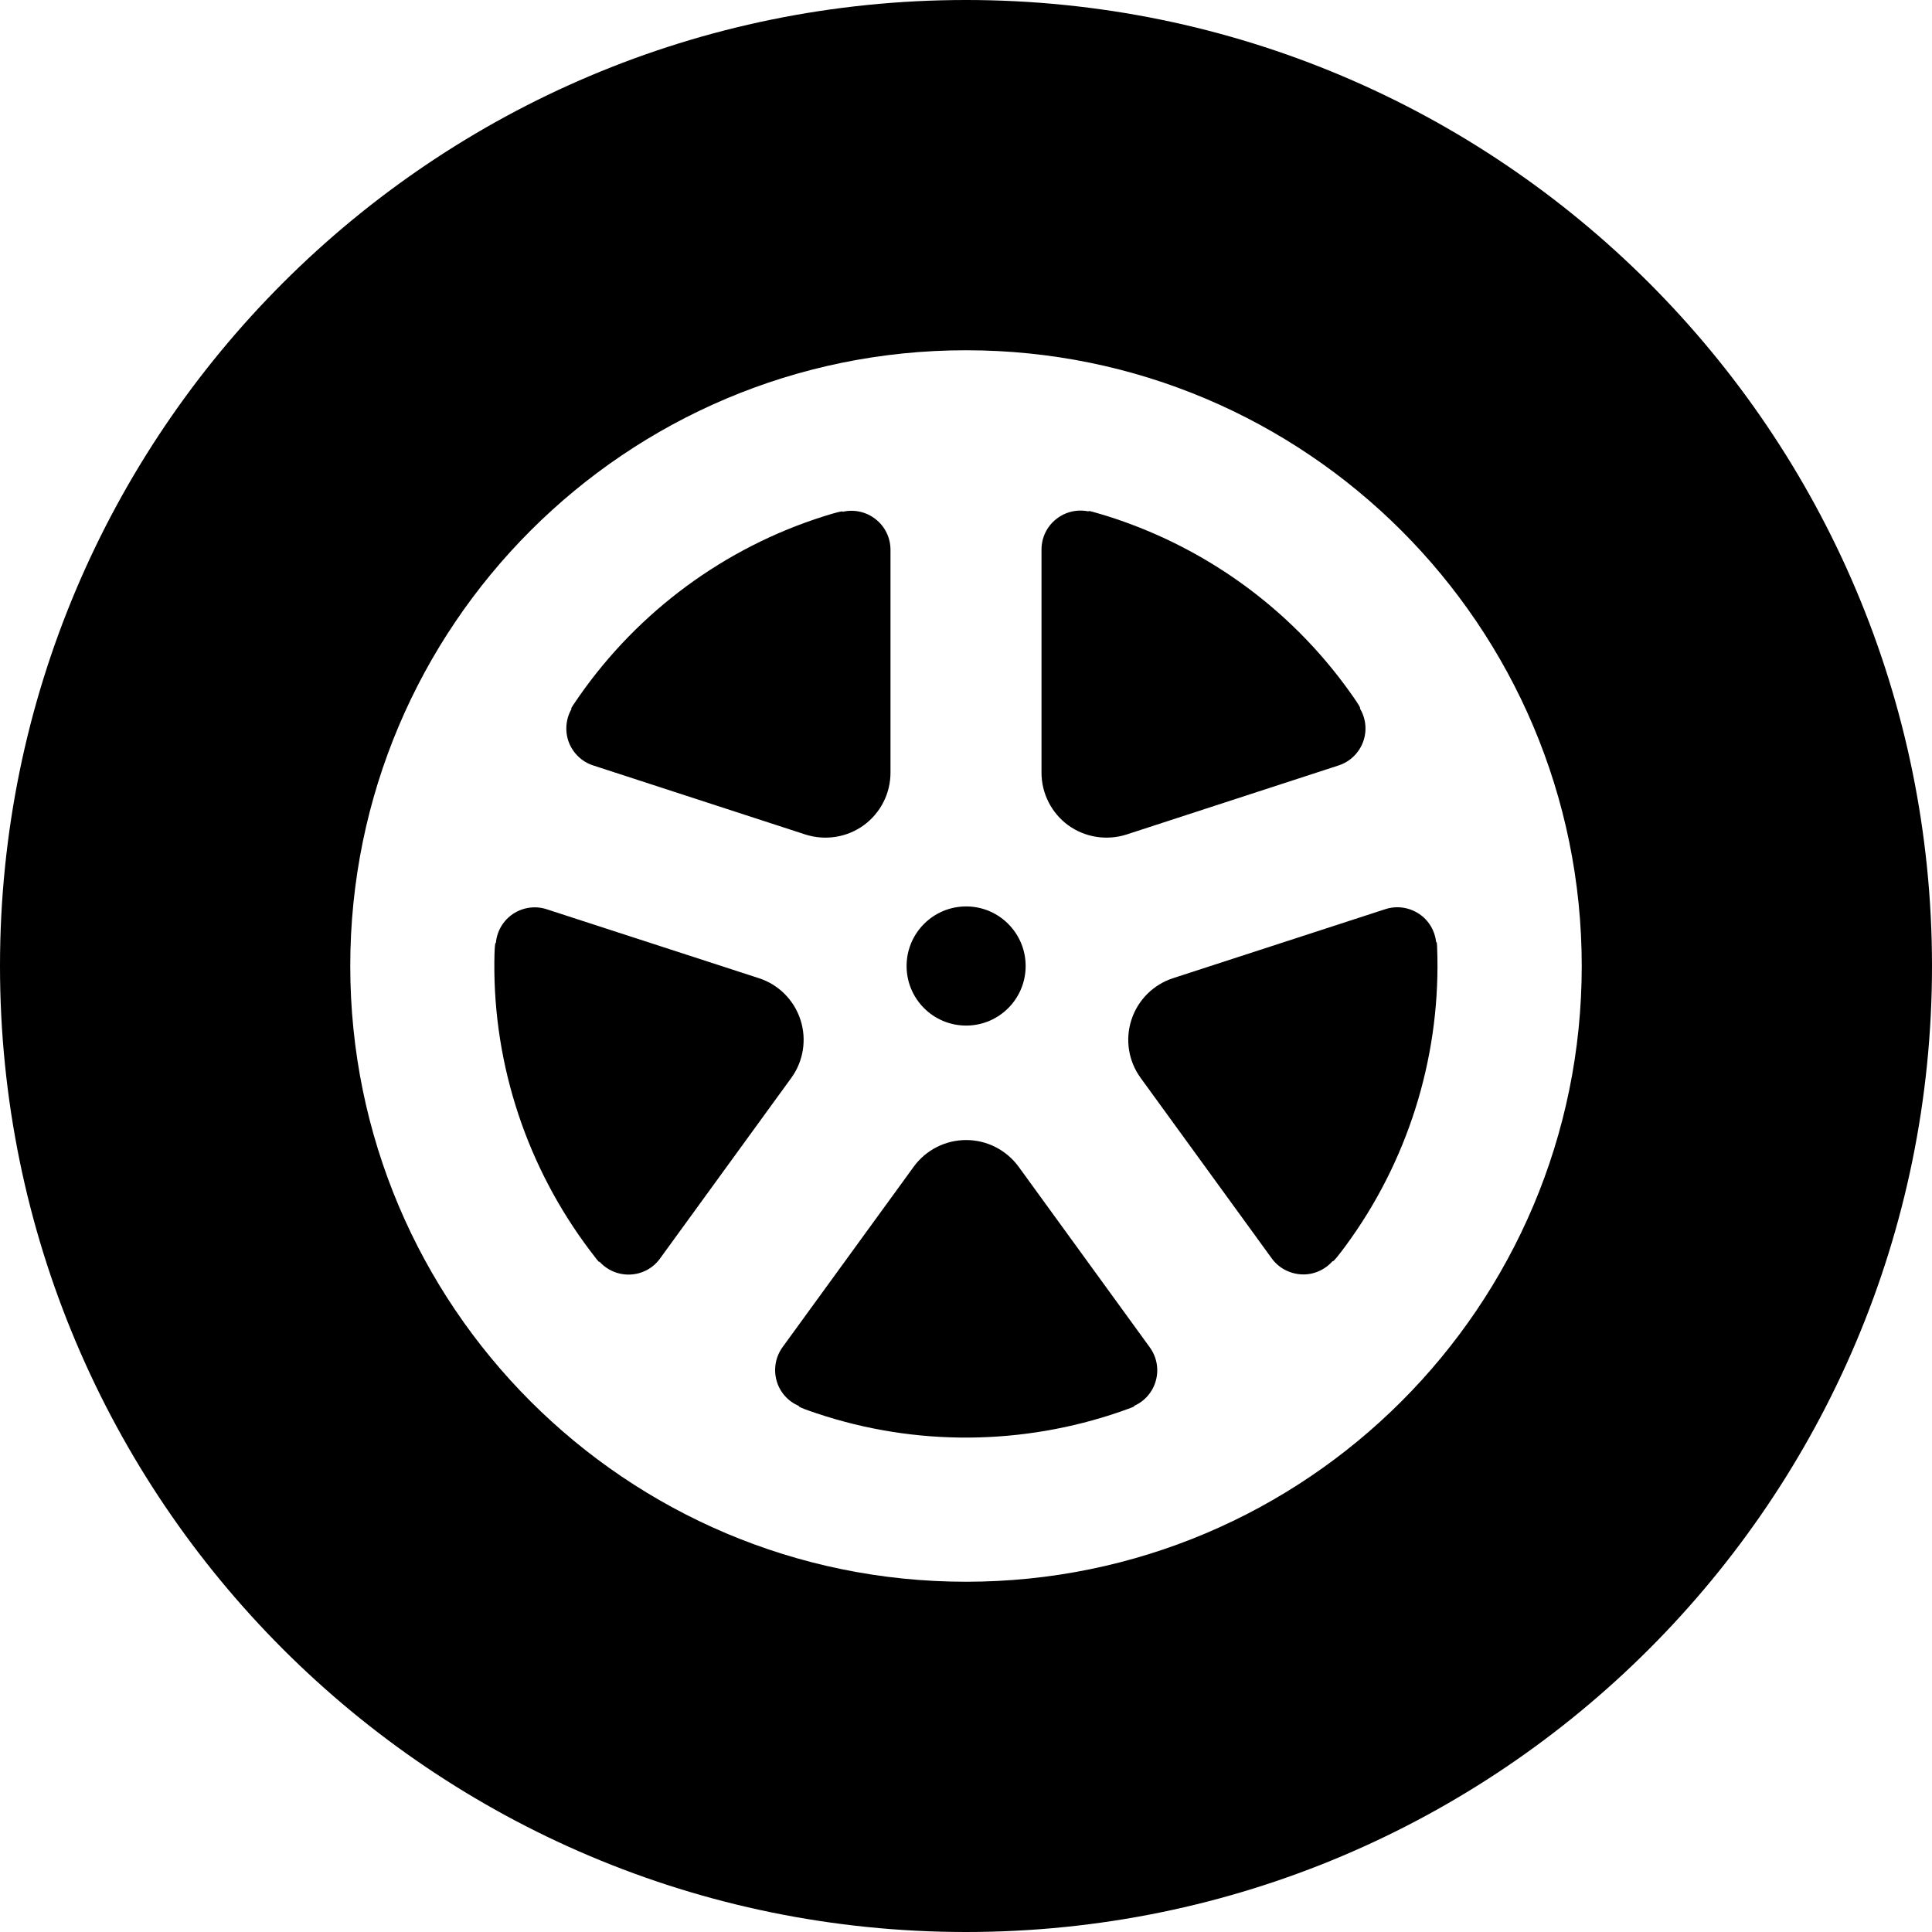 <svg width="24" height="24" viewBox="0 0 24 24" fill="none" xmlns="http://www.w3.org/2000/svg">
<path d="M12 0C5.372 0 0 5.372 0 12C0 18.628 5.372 24 12 24C18.627 24 24 18.628 24 12C24 5.372 18.627 0 12 0ZM12 19.649C7.775 19.649 4.351 16.225 4.351 12C4.351 7.775 7.775 4.351 12 4.351C16.224 4.351 19.649 7.775 19.649 12C19.649 16.225 16.224 19.649 12 19.649Z" fill="black"/>
<path d="M12.002 12.74C12.41 12.74 12.741 12.409 12.741 12C12.741 11.592 12.41 11.26 12.002 11.26C11.593 11.26 11.262 11.592 11.262 12C11.262 12.409 11.593 12.74 12.002 12.74Z" fill="black"/>
<path d="M7.065 9.218C7.117 9.356 7.229 9.464 7.37 9.509L10.006 10.367C10.252 10.445 10.521 10.403 10.729 10.252C10.938 10.1 11.062 9.857 11.062 9.599V6.829C11.062 6.681 10.994 6.541 10.878 6.45C10.762 6.358 10.61 6.324 10.467 6.358C10.467 6.358 10.506 6.328 10.239 6.412C8.995 6.804 7.929 7.599 7.197 8.646C7.046 8.861 7.104 8.799 7.104 8.799C7.029 8.925 7.014 9.079 7.065 9.218Z" fill="black"/>
<path d="M9.944 12.669C9.864 12.423 9.672 12.23 9.426 12.151L6.791 11.295C6.651 11.249 6.497 11.271 6.374 11.352C6.251 11.434 6.172 11.568 6.16 11.715C6.16 11.715 6.144 11.668 6.141 11.948C6.129 13.252 6.557 14.511 7.326 15.531C7.483 15.741 7.442 15.667 7.442 15.667C7.539 15.778 7.681 15.839 7.828 15.833C7.976 15.827 8.113 15.754 8.199 15.634L9.829 13.391C9.981 13.183 10.023 12.913 9.944 12.669Z" fill="black"/>
<path d="M12.654 14.494C12.502 14.286 12.26 14.162 12.002 14.162C11.743 14.162 11.501 14.286 11.35 14.494L9.721 16.735C9.634 16.855 9.607 17.008 9.647 17.151C9.686 17.293 9.789 17.409 9.926 17.466C9.926 17.466 9.876 17.468 10.142 17.556C11.379 17.971 12.708 17.953 13.915 17.537C14.163 17.451 14.08 17.468 14.08 17.468C14.217 17.41 14.319 17.294 14.358 17.152C14.398 17.009 14.37 16.857 14.283 16.737L12.654 14.494Z" fill="black"/>
<path d="M17.209 11.294L14.573 12.151C14.328 12.23 14.134 12.423 14.055 12.669C13.975 12.914 14.018 13.183 14.17 13.391L15.798 15.632C15.885 15.752 16.022 15.824 16.17 15.831C16.317 15.838 16.459 15.775 16.556 15.664C16.556 15.664 16.542 15.711 16.708 15.487C17.484 14.438 17.879 13.167 17.856 11.891C17.852 11.629 17.841 11.713 17.841 11.713C17.828 11.566 17.75 11.432 17.626 11.351C17.503 11.27 17.35 11.248 17.209 11.294Z" fill="black"/>
<path d="M13.27 10.252C13.479 10.403 13.748 10.445 13.993 10.367L16.627 9.509C16.768 9.464 16.88 9.356 16.932 9.218C16.984 9.079 16.969 8.925 16.892 8.798C16.892 8.798 16.933 8.826 16.77 8.599C16.013 7.536 14.927 6.769 13.706 6.396C13.455 6.32 13.531 6.355 13.531 6.355C13.387 6.322 13.236 6.356 13.121 6.448C13.005 6.539 12.938 6.679 12.938 6.826V9.599C12.938 9.857 13.062 10.1 13.27 10.252Z" fill="black"/>
</svg>
